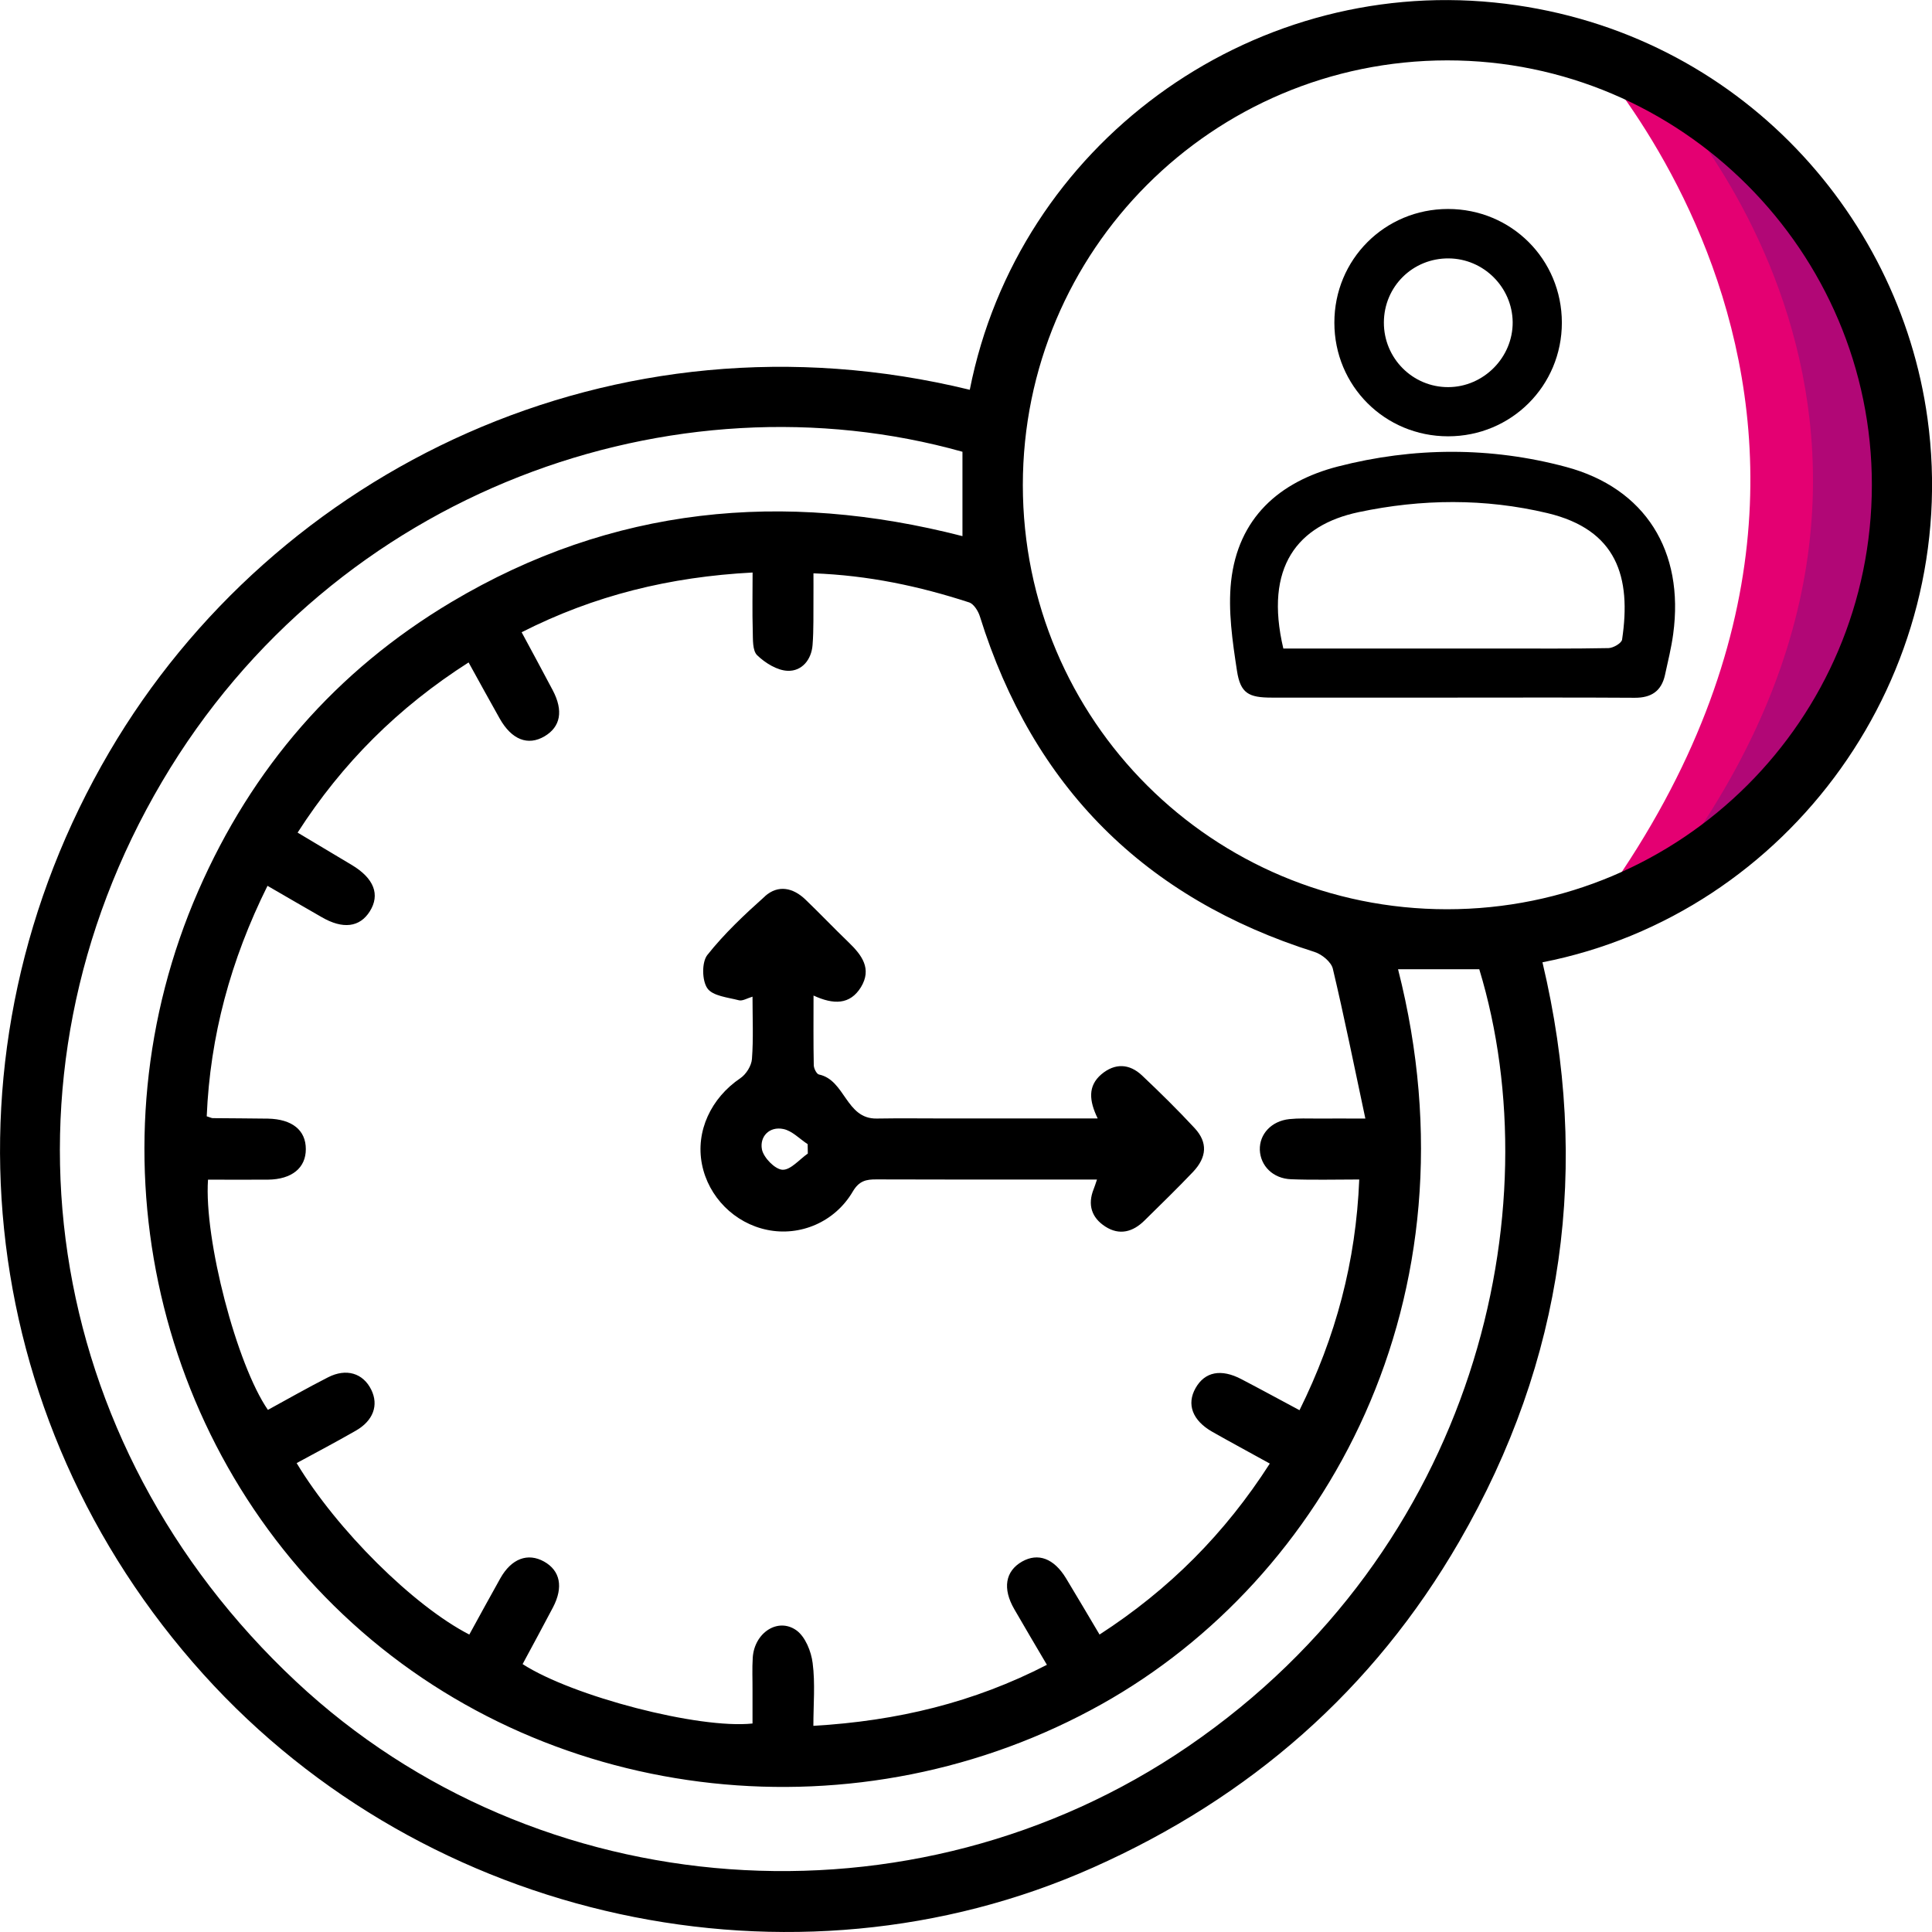 <svg width="24" height="24" viewBox="0 0 24 24" fill="none" xmlns="http://www.w3.org/2000/svg">
<g id="Pensum 4" clip-path="url(#clip0_105_700)">
<path id="Vector" d="M19.515 0.402C19.515 0.402 24.53 5.378 19.515 11.697L20.444 11.48L23.222 7.37L22.64 3.186L21.057 0.936L19.515 0.402Z" fill="#E40072"/>
<path id="Vector_2" d="M20.527 0.996C20.527 0.996 25.015 5.448 20.527 11.102L21.358 10.909L23.844 7.231L23.323 3.487L21.907 1.474L20.527 0.996H20.527Z" fill="#B10776"/>
<g id="Group">
<path id="Vector_3" d="M23.944 5.198C23.589 2.612 21.509 0.327 18.561 0.031C15.511 -0.276 12.648 1.796 12.047 4.842C7.619 3.763 3.406 5.848 1.359 9.34C-0.818 13.052 -0.343 17.617 2.527 20.799C5.301 23.875 9.85 24.862 13.579 23.199C15.527 22.331 17.06 20.995 18.128 19.148C19.432 16.893 19.762 14.486 19.161 11.954C22.227 11.354 24.383 8.388 23.944 5.197V5.198ZM12.173 7.659C12.833 9.774 14.219 11.159 16.331 11.826C16.422 11.855 16.537 11.95 16.557 12.034C16.699 12.632 16.82 13.235 16.961 13.895C16.707 13.895 16.532 13.894 16.358 13.895C16.244 13.895 16.129 13.89 16.016 13.902C15.793 13.926 15.644 14.089 15.65 14.285C15.658 14.483 15.813 14.64 16.037 14.649C16.312 14.66 16.587 14.652 16.885 14.652C16.844 15.672 16.594 16.607 16.143 17.518C15.892 17.384 15.658 17.256 15.422 17.133C15.169 17 14.967 17.04 14.852 17.243C14.738 17.444 14.812 17.645 15.059 17.786C15.29 17.917 15.525 18.043 15.774 18.181C15.216 19.051 14.524 19.745 13.659 20.305C13.514 20.062 13.38 19.832 13.242 19.605C13.092 19.359 12.896 19.286 12.697 19.398C12.488 19.517 12.451 19.733 12.6 19.99C12.729 20.215 12.862 20.437 13.005 20.681C12.097 21.149 11.147 21.378 10.104 21.439C10.104 21.171 10.128 20.912 10.095 20.659C10.077 20.514 10.004 20.333 9.894 20.253C9.664 20.089 9.372 20.282 9.351 20.59C9.342 20.727 9.349 20.866 9.348 21.004C9.348 21.141 9.348 21.277 9.348 21.41C8.683 21.481 7.115 21.074 6.492 20.672C6.617 20.439 6.745 20.205 6.869 19.968C7.001 19.716 6.96 19.511 6.758 19.398C6.556 19.286 6.354 19.361 6.216 19.605C6.085 19.838 5.958 20.072 5.83 20.305C5.137 19.949 4.185 19.005 3.685 18.175C3.93 18.042 4.177 17.912 4.419 17.773C4.638 17.648 4.706 17.455 4.612 17.264C4.511 17.058 4.302 16.993 4.074 17.11C3.821 17.239 3.575 17.379 3.328 17.514C2.94 16.952 2.533 15.395 2.584 14.654C2.832 14.654 3.081 14.656 3.331 14.654C3.627 14.65 3.8 14.507 3.799 14.274C3.799 14.04 3.63 13.902 3.328 13.896C3.1 13.892 2.872 13.893 2.644 13.89C2.629 13.89 2.614 13.882 2.568 13.867C2.61 12.873 2.863 11.93 3.323 11.004C3.553 11.137 3.774 11.266 3.996 11.393C4.259 11.546 4.469 11.52 4.594 11.321C4.724 11.114 4.647 10.911 4.37 10.745C4.155 10.616 3.939 10.488 3.697 10.343C4.252 9.479 4.949 8.786 5.821 8.229C5.957 8.475 6.081 8.702 6.208 8.927C6.356 9.189 6.558 9.268 6.764 9.147C6.964 9.029 7.001 8.83 6.866 8.574C6.742 8.338 6.614 8.104 6.48 7.854C7.382 7.396 8.32 7.166 9.349 7.112C9.349 7.36 9.344 7.6 9.351 7.839C9.354 7.943 9.346 8.082 9.406 8.14C9.506 8.236 9.655 8.329 9.786 8.333C9.961 8.339 10.08 8.196 10.094 8.012C10.109 7.819 10.103 7.622 10.105 7.427C10.106 7.332 10.105 7.237 10.105 7.122C10.788 7.147 11.42 7.282 12.038 7.483C12.097 7.502 12.152 7.591 12.173 7.659ZM14.762 21.693C11.344 24.033 6.671 23.692 3.677 20.888C0.515 17.929 -0.171 13.414 2.013 9.71C4.157 6.074 8.387 4.61 11.956 5.612V6.66C9.731 6.088 7.605 6.29 5.609 7.478C4.173 8.334 3.131 9.538 2.463 11.067C1.094 14.2 1.872 17.89 4.379 20.165C6.884 22.44 10.685 22.852 13.69 21.167C16.463 19.613 18.409 16.134 17.367 12.04H18.376C19.285 15.033 18.336 19.246 14.762 21.693H14.762ZM17.974 11.295C15.067 11.294 12.708 8.953 12.706 6.026C12.707 3.111 15.063 0.753 17.977 0.75C20.882 0.748 23.256 3.123 23.253 6.028C23.249 8.942 20.89 11.296 17.974 11.295Z" fill="black"/>
<path id="Vector_4" d="M9.503 11.134C9.249 11.361 8.998 11.597 8.787 11.863C8.716 11.953 8.72 12.181 8.787 12.277C8.853 12.373 9.042 12.39 9.18 12.426C9.224 12.437 9.281 12.401 9.348 12.381C9.348 12.652 9.36 12.905 9.341 13.155C9.335 13.239 9.269 13.345 9.198 13.393C8.832 13.64 8.639 14.053 8.72 14.463C8.8 14.869 9.124 15.195 9.531 15.278C9.939 15.362 10.371 15.182 10.594 14.801C10.672 14.669 10.759 14.65 10.887 14.651C11.684 14.654 12.481 14.653 13.278 14.653H13.627C13.607 14.712 13.598 14.742 13.586 14.771C13.508 14.966 13.56 15.127 13.731 15.237C13.906 15.35 14.074 15.304 14.217 15.162C14.419 14.963 14.624 14.764 14.82 14.558C14.993 14.375 15.004 14.192 14.842 14.016C14.632 13.789 14.411 13.572 14.187 13.36C14.029 13.211 13.849 13.204 13.681 13.346C13.513 13.49 13.528 13.672 13.636 13.894H11.768C11.475 13.894 11.182 13.89 10.89 13.895C10.507 13.901 10.501 13.417 10.174 13.348C10.145 13.343 10.11 13.274 10.109 13.233C10.103 12.954 10.106 12.673 10.106 12.367C10.355 12.482 10.559 12.483 10.695 12.263C10.834 12.034 10.706 11.865 10.544 11.708C10.362 11.533 10.189 11.351 10.007 11.176C9.853 11.027 9.667 10.987 9.503 11.133L9.503 11.134ZM10.035 14.33C9.93 14.403 9.82 14.537 9.719 14.531C9.626 14.525 9.485 14.38 9.465 14.278C9.435 14.12 9.556 13.989 9.731 14.025C9.84 14.047 9.933 14.148 10.033 14.213L10.035 14.331L10.035 14.33Z" fill="black"/>
<path id="Vector_5" d="M19.453 5.8C18.515 5.549 17.56 5.553 16.62 5.795C15.887 5.984 15.379 6.439 15.293 7.222C15.254 7.586 15.31 7.966 15.366 8.332C15.409 8.614 15.512 8.666 15.798 8.666C16.54 8.666 17.281 8.666 18.023 8.666C18.785 8.666 19.546 8.663 20.308 8.668C20.513 8.669 20.639 8.585 20.683 8.385C20.72 8.215 20.762 8.047 20.785 7.876C20.925 6.846 20.439 6.064 19.453 5.8V5.8ZM20.15 7.946C20.143 7.99 20.04 8.05 19.981 8.051C19.527 8.06 19.072 8.056 18.618 8.056C17.796 8.056 16.974 8.056 16.152 8.056H15.942C15.702 7.04 16.121 6.522 16.878 6.362C17.658 6.197 18.444 6.189 19.222 6.374C20.086 6.58 20.267 7.167 20.15 7.946Z" fill="black"/>
<path id="Vector_6" d="M17.989 5.42C18.774 5.42 19.402 4.793 19.402 4.008C19.401 3.221 18.774 2.596 17.988 2.596C17.202 2.596 16.575 3.223 16.576 4.009C16.576 4.794 17.203 5.42 17.989 5.42ZM17.996 3.21C18.43 3.213 18.786 3.568 18.791 4.001C18.795 4.439 18.43 4.808 17.991 4.809C17.549 4.811 17.189 4.45 17.191 4.005C17.193 3.559 17.55 3.206 17.997 3.21H17.996Z" fill="black"/>
</g>
</g>
<defs>
<clipPath id="clip0_105_700">
<rect width="24" height="24" fill="white"/>
</clipPath>
</defs>
</svg>

